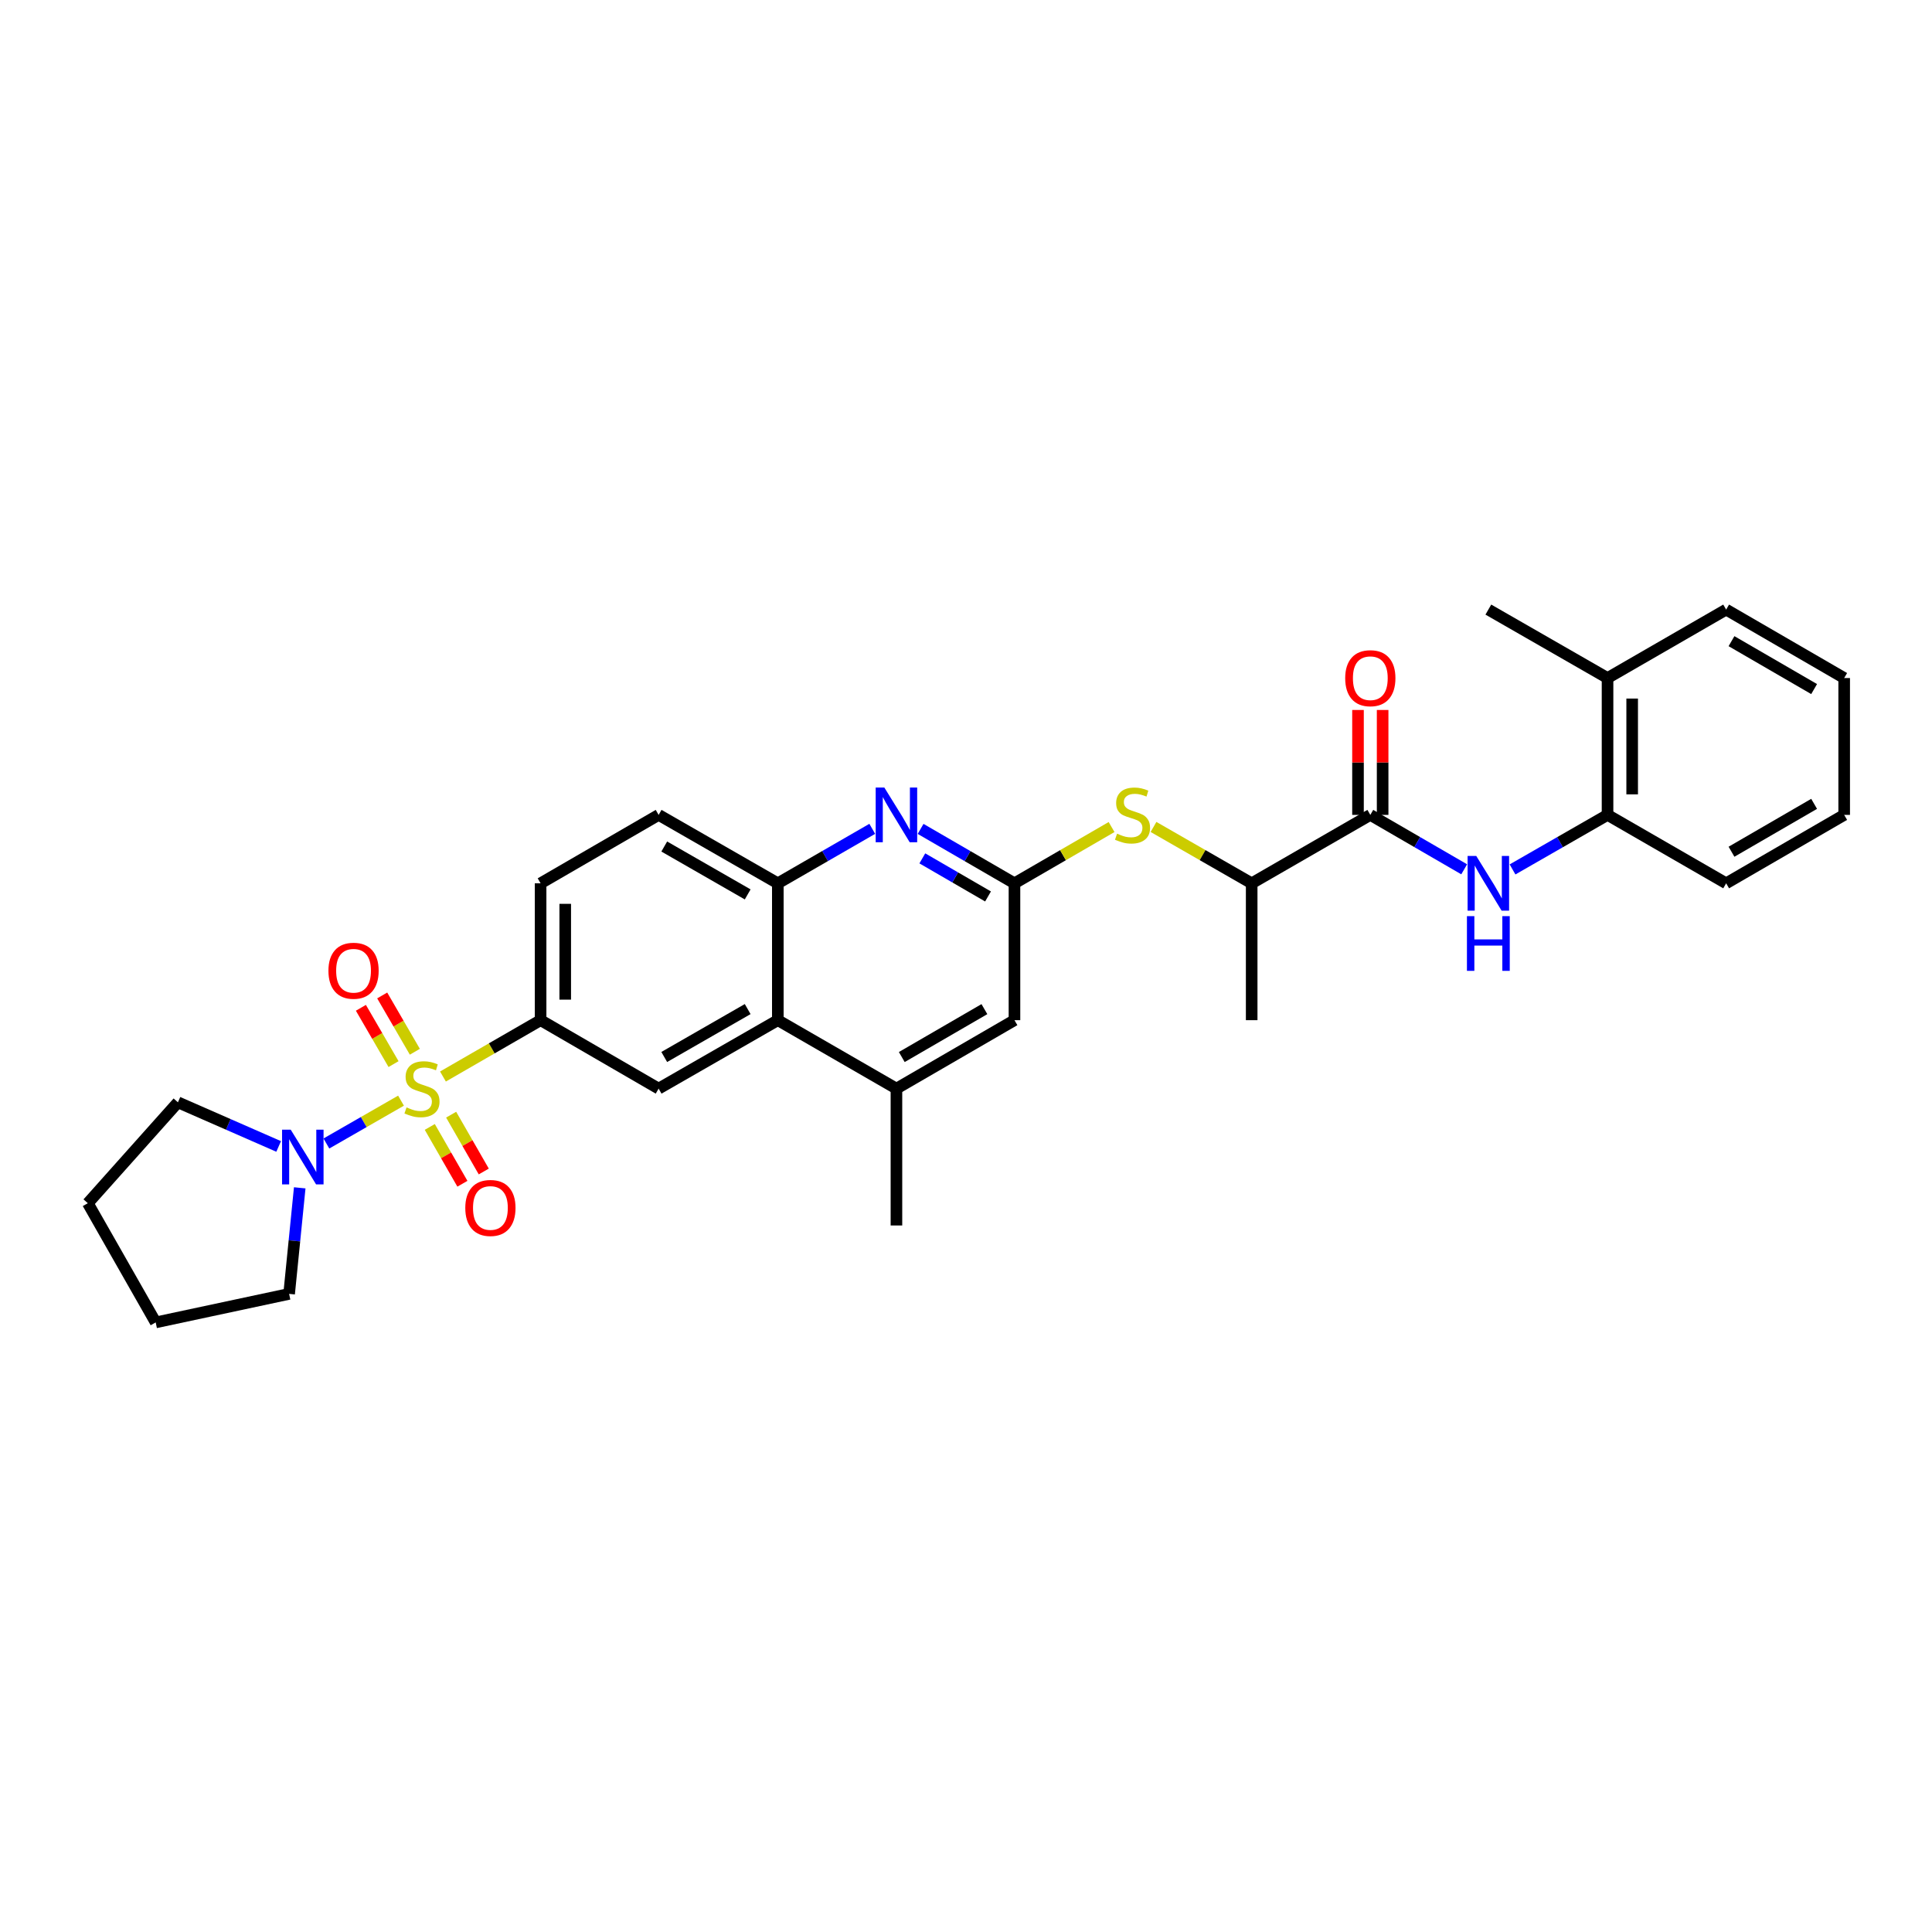 <?xml version='1.0' encoding='iso-8859-1'?>
<svg version='1.1' baseProfile='full'
              xmlns='http://www.w3.org/2000/svg'
                      xmlns:rdkit='http://www.rdkit.org/xml'
                      xmlns:xlink='http://www.w3.org/1999/xlink'
                  xml:space='preserve'
width='1000px' height='1000px' viewBox='0 0 1000 1000'>
<!-- END OF HEADER -->
<rect style='opacity:1.0;fill:#FFFFFF;stroke:none' width='1000' height='1000' x='0' y='0'> </rect>
<path class='bond-0' d='M 229.274,557.204 L 254.544,542.622' style='fill:none;fill-rule:evenodd;stroke:#CCCC00;stroke-width:6px;stroke-linecap:butt;stroke-linejoin:miter;stroke-opacity:1' />
<path class='bond-0' d='M 254.544,542.622 L 279.813,528.039' style='fill:none;fill-rule:evenodd;stroke:#000000;stroke-width:6px;stroke-linecap:butt;stroke-linejoin:miter;stroke-opacity:1' />
<path class='bond-1' d='M 207.564,569.699 L 188.252,580.785' style='fill:none;fill-rule:evenodd;stroke:#CCCC00;stroke-width:6px;stroke-linecap:butt;stroke-linejoin:miter;stroke-opacity:1' />
<path class='bond-1' d='M 188.252,580.785 L 168.939,591.872' style='fill:none;fill-rule:evenodd;stroke:#0000FF;stroke-width:6px;stroke-linecap:butt;stroke-linejoin:miter;stroke-opacity:1' />
<path class='bond-11' d='M 214.725,544.383 L 206.276,529.812' style='fill:none;fill-rule:evenodd;stroke:#CCCC00;stroke-width:6px;stroke-linecap:butt;stroke-linejoin:miter;stroke-opacity:1' />
<path class='bond-11' d='M 206.276,529.812 L 197.827,515.242' style='fill:none;fill-rule:evenodd;stroke:#FF0000;stroke-width:6px;stroke-linecap:butt;stroke-linejoin:miter;stroke-opacity:1' />
<path class='bond-11' d='M 203.697,550.778 L 195.247,536.207' style='fill:none;fill-rule:evenodd;stroke:#CCCC00;stroke-width:6px;stroke-linecap:butt;stroke-linejoin:miter;stroke-opacity:1' />
<path class='bond-11' d='M 195.247,536.207 L 186.798,521.637' style='fill:none;fill-rule:evenodd;stroke:#FF0000;stroke-width:6px;stroke-linecap:butt;stroke-linejoin:miter;stroke-opacity:1' />
<path class='bond-12' d='M 222.457,583.298 L 230.899,598.004' style='fill:none;fill-rule:evenodd;stroke:#CCCC00;stroke-width:6px;stroke-linecap:butt;stroke-linejoin:miter;stroke-opacity:1' />
<path class='bond-12' d='M 230.899,598.004 L 239.341,612.71' style='fill:none;fill-rule:evenodd;stroke:#FF0000;stroke-width:6px;stroke-linecap:butt;stroke-linejoin:miter;stroke-opacity:1' />
<path class='bond-12' d='M 233.513,576.951 L 241.955,591.657' style='fill:none;fill-rule:evenodd;stroke:#CCCC00;stroke-width:6px;stroke-linecap:butt;stroke-linejoin:miter;stroke-opacity:1' />
<path class='bond-12' d='M 241.955,591.657 L 250.397,606.363' style='fill:none;fill-rule:evenodd;stroke:#FF0000;stroke-width:6px;stroke-linecap:butt;stroke-linejoin:miter;stroke-opacity:1' />
<path class='bond-7' d='M 279.813,528.039 L 340.907,563.466' style='fill:none;fill-rule:evenodd;stroke:#000000;stroke-width:6px;stroke-linecap:butt;stroke-linejoin:miter;stroke-opacity:1' />
<path class='bond-17' d='M 279.813,528.039 L 279.813,457.201' style='fill:none;fill-rule:evenodd;stroke:#000000;stroke-width:6px;stroke-linecap:butt;stroke-linejoin:miter;stroke-opacity:1' />
<path class='bond-17' d='M 292.562,517.414 L 292.562,467.826' style='fill:none;fill-rule:evenodd;stroke:#000000;stroke-width:6px;stroke-linecap:butt;stroke-linejoin:miter;stroke-opacity:1' />
<path class='bond-20' d='M 144.23,593.399 L 118.161,581.977' style='fill:none;fill-rule:evenodd;stroke:#0000FF;stroke-width:6px;stroke-linecap:butt;stroke-linejoin:miter;stroke-opacity:1' />
<path class='bond-20' d='M 118.161,581.977 L 92.093,570.556' style='fill:none;fill-rule:evenodd;stroke:#000000;stroke-width:6px;stroke-linecap:butt;stroke-linejoin:miter;stroke-opacity:1' />
<path class='bond-21' d='M 155.139,614.818 L 152.392,642.268' style='fill:none;fill-rule:evenodd;stroke:#0000FF;stroke-width:6px;stroke-linecap:butt;stroke-linejoin:miter;stroke-opacity:1' />
<path class='bond-21' d='M 152.392,642.268 L 149.645,669.717' style='fill:none;fill-rule:evenodd;stroke:#000000;stroke-width:6px;stroke-linecap:butt;stroke-linejoin:miter;stroke-opacity:1' />
<path class='bond-2' d='M 525.086,457.201 L 500.792,443.119' style='fill:none;fill-rule:evenodd;stroke:#000000;stroke-width:6px;stroke-linecap:butt;stroke-linejoin:miter;stroke-opacity:1' />
<path class='bond-2' d='M 500.792,443.119 L 476.498,429.037' style='fill:none;fill-rule:evenodd;stroke:#0000FF;stroke-width:6px;stroke-linecap:butt;stroke-linejoin:miter;stroke-opacity:1' />
<path class='bond-2' d='M 511.405,464.006 L 494.399,454.148' style='fill:none;fill-rule:evenodd;stroke:#000000;stroke-width:6px;stroke-linecap:butt;stroke-linejoin:miter;stroke-opacity:1' />
<path class='bond-2' d='M 494.399,454.148 L 477.393,444.291' style='fill:none;fill-rule:evenodd;stroke:#0000FF;stroke-width:6px;stroke-linecap:butt;stroke-linejoin:miter;stroke-opacity:1' />
<path class='bond-9' d='M 525.086,457.201 L 550.217,442.637' style='fill:none;fill-rule:evenodd;stroke:#000000;stroke-width:6px;stroke-linecap:butt;stroke-linejoin:miter;stroke-opacity:1' />
<path class='bond-9' d='M 550.217,442.637 L 575.348,428.074' style='fill:none;fill-rule:evenodd;stroke:#CCCC00;stroke-width:6px;stroke-linecap:butt;stroke-linejoin:miter;stroke-opacity:1' />
<path class='bond-33' d='M 525.086,457.201 L 525.086,528.039' style='fill:none;fill-rule:evenodd;stroke:#000000;stroke-width:6px;stroke-linecap:butt;stroke-linejoin:miter;stroke-opacity:1' />
<path class='bond-3' d='M 451.481,429.006 L 427.041,443.103' style='fill:none;fill-rule:evenodd;stroke:#0000FF;stroke-width:6px;stroke-linecap:butt;stroke-linejoin:miter;stroke-opacity:1' />
<path class='bond-3' d='M 427.041,443.103 L 402.602,457.201' style='fill:none;fill-rule:evenodd;stroke:#000000;stroke-width:6px;stroke-linecap:butt;stroke-linejoin:miter;stroke-opacity:1' />
<path class='bond-4' d='M 709.273,421.788 L 647.868,457.201' style='fill:none;fill-rule:evenodd;stroke:#000000;stroke-width:6px;stroke-linecap:butt;stroke-linejoin:miter;stroke-opacity:1' />
<path class='bond-6' d='M 709.273,421.788 L 733.567,435.87' style='fill:none;fill-rule:evenodd;stroke:#000000;stroke-width:6px;stroke-linecap:butt;stroke-linejoin:miter;stroke-opacity:1' />
<path class='bond-6' d='M 733.567,435.87 L 757.861,449.952' style='fill:none;fill-rule:evenodd;stroke:#0000FF;stroke-width:6px;stroke-linecap:butt;stroke-linejoin:miter;stroke-opacity:1' />
<path class='bond-16' d='M 715.647,421.788 L 715.647,394.634' style='fill:none;fill-rule:evenodd;stroke:#000000;stroke-width:6px;stroke-linecap:butt;stroke-linejoin:miter;stroke-opacity:1' />
<path class='bond-16' d='M 715.647,394.634 L 715.647,367.481' style='fill:none;fill-rule:evenodd;stroke:#FF0000;stroke-width:6px;stroke-linecap:butt;stroke-linejoin:miter;stroke-opacity:1' />
<path class='bond-16' d='M 702.898,421.788 L 702.898,394.634' style='fill:none;fill-rule:evenodd;stroke:#000000;stroke-width:6px;stroke-linecap:butt;stroke-linejoin:miter;stroke-opacity:1' />
<path class='bond-16' d='M 702.898,394.634 L 702.898,367.481' style='fill:none;fill-rule:evenodd;stroke:#FF0000;stroke-width:6px;stroke-linecap:butt;stroke-linejoin:miter;stroke-opacity:1' />
<path class='bond-5' d='M 402.602,528.039 L 340.907,563.466' style='fill:none;fill-rule:evenodd;stroke:#000000;stroke-width:6px;stroke-linecap:butt;stroke-linejoin:miter;stroke-opacity:1' />
<path class='bond-5' d='M 386.999,522.298 L 343.813,547.097' style='fill:none;fill-rule:evenodd;stroke:#000000;stroke-width:6px;stroke-linecap:butt;stroke-linejoin:miter;stroke-opacity:1' />
<path class='bond-10' d='M 402.602,528.039 L 463.993,563.466' style='fill:none;fill-rule:evenodd;stroke:#000000;stroke-width:6px;stroke-linecap:butt;stroke-linejoin:miter;stroke-opacity:1' />
<path class='bond-32' d='M 402.602,528.039 L 402.602,457.201' style='fill:none;fill-rule:evenodd;stroke:#000000;stroke-width:6px;stroke-linecap:butt;stroke-linejoin:miter;stroke-opacity:1' />
<path class='bond-13' d='M 782.884,450.015 L 807.473,435.902' style='fill:none;fill-rule:evenodd;stroke:#0000FF;stroke-width:6px;stroke-linecap:butt;stroke-linejoin:miter;stroke-opacity:1' />
<path class='bond-13' d='M 807.473,435.902 L 832.061,421.788' style='fill:none;fill-rule:evenodd;stroke:#000000;stroke-width:6px;stroke-linecap:butt;stroke-linejoin:miter;stroke-opacity:1' />
<path class='bond-8' d='M 402.602,457.201 L 340.907,421.788' style='fill:none;fill-rule:evenodd;stroke:#000000;stroke-width:6px;stroke-linecap:butt;stroke-linejoin:miter;stroke-opacity:1' />
<path class='bond-8' d='M 387.001,462.945 L 343.815,438.157' style='fill:none;fill-rule:evenodd;stroke:#000000;stroke-width:6px;stroke-linecap:butt;stroke-linejoin:miter;stroke-opacity:1' />
<path class='bond-15' d='M 597.052,428.023 L 622.46,442.612' style='fill:none;fill-rule:evenodd;stroke:#CCCC00;stroke-width:6px;stroke-linecap:butt;stroke-linejoin:miter;stroke-opacity:1' />
<path class='bond-15' d='M 622.46,442.612 L 647.868,457.201' style='fill:none;fill-rule:evenodd;stroke:#000000;stroke-width:6px;stroke-linecap:butt;stroke-linejoin:miter;stroke-opacity:1' />
<path class='bond-14' d='M 463.993,563.466 L 525.086,528.039' style='fill:none;fill-rule:evenodd;stroke:#000000;stroke-width:6px;stroke-linecap:butt;stroke-linejoin:miter;stroke-opacity:1' />
<path class='bond-14' d='M 466.762,547.124 L 509.527,522.325' style='fill:none;fill-rule:evenodd;stroke:#000000;stroke-width:6px;stroke-linecap:butt;stroke-linejoin:miter;stroke-opacity:1' />
<path class='bond-22' d='M 463.993,563.466 L 463.993,634.305' style='fill:none;fill-rule:evenodd;stroke:#000000;stroke-width:6px;stroke-linecap:butt;stroke-linejoin:miter;stroke-opacity:1' />
<path class='bond-19' d='M 832.061,421.788 L 832.061,350.95' style='fill:none;fill-rule:evenodd;stroke:#000000;stroke-width:6px;stroke-linecap:butt;stroke-linejoin:miter;stroke-opacity:1' />
<path class='bond-19' d='M 844.81,411.163 L 844.81,361.575' style='fill:none;fill-rule:evenodd;stroke:#000000;stroke-width:6px;stroke-linecap:butt;stroke-linejoin:miter;stroke-opacity:1' />
<path class='bond-23' d='M 832.061,421.788 L 893.452,457.201' style='fill:none;fill-rule:evenodd;stroke:#000000;stroke-width:6px;stroke-linecap:butt;stroke-linejoin:miter;stroke-opacity:1' />
<path class='bond-24' d='M 647.868,457.201 L 647.868,528.039' style='fill:none;fill-rule:evenodd;stroke:#000000;stroke-width:6px;stroke-linecap:butt;stroke-linejoin:miter;stroke-opacity:1' />
<path class='bond-18' d='M 279.813,457.201 L 340.907,421.788' style='fill:none;fill-rule:evenodd;stroke:#000000;stroke-width:6px;stroke-linecap:butt;stroke-linejoin:miter;stroke-opacity:1' />
<path class='bond-25' d='M 832.061,350.95 L 770.366,315.523' style='fill:none;fill-rule:evenodd;stroke:#000000;stroke-width:6px;stroke-linecap:butt;stroke-linejoin:miter;stroke-opacity:1' />
<path class='bond-26' d='M 832.061,350.95 L 893.452,315.523' style='fill:none;fill-rule:evenodd;stroke:#000000;stroke-width:6px;stroke-linecap:butt;stroke-linejoin:miter;stroke-opacity:1' />
<path class='bond-28' d='M 92.093,570.556 L 45.455,622.782' style='fill:none;fill-rule:evenodd;stroke:#000000;stroke-width:6px;stroke-linecap:butt;stroke-linejoin:miter;stroke-opacity:1' />
<path class='bond-27' d='M 149.645,669.717 L 80.584,684.477' style='fill:none;fill-rule:evenodd;stroke:#000000;stroke-width:6px;stroke-linecap:butt;stroke-linejoin:miter;stroke-opacity:1' />
<path class='bond-29' d='M 893.452,457.201 L 954.545,421.788' style='fill:none;fill-rule:evenodd;stroke:#000000;stroke-width:6px;stroke-linecap:butt;stroke-linejoin:miter;stroke-opacity:1' />
<path class='bond-29' d='M 896.223,440.859 L 938.988,416.071' style='fill:none;fill-rule:evenodd;stroke:#000000;stroke-width:6px;stroke-linecap:butt;stroke-linejoin:miter;stroke-opacity:1' />
<path class='bond-34' d='M 893.452,315.523 L 954.545,350.95' style='fill:none;fill-rule:evenodd;stroke:#000000;stroke-width:6px;stroke-linecap:butt;stroke-linejoin:miter;stroke-opacity:1' />
<path class='bond-34' d='M 896.221,331.865 L 938.986,356.664' style='fill:none;fill-rule:evenodd;stroke:#000000;stroke-width:6px;stroke-linecap:butt;stroke-linejoin:miter;stroke-opacity:1' />
<path class='bond-31' d='M 80.584,684.477 L 45.455,622.782' style='fill:none;fill-rule:evenodd;stroke:#000000;stroke-width:6px;stroke-linecap:butt;stroke-linejoin:miter;stroke-opacity:1' />
<path class='bond-30' d='M 954.545,421.788 L 954.545,350.95' style='fill:none;fill-rule:evenodd;stroke:#000000;stroke-width:6px;stroke-linecap:butt;stroke-linejoin:miter;stroke-opacity:1' />
<path  class='atom-0' d='M 210.422 573.186
Q 210.742 573.306, 212.062 573.866
Q 213.382 574.426, 214.822 574.786
Q 216.302 575.106, 217.742 575.106
Q 220.422 575.106, 221.982 573.826
Q 223.542 572.506, 223.542 570.226
Q 223.542 568.666, 222.742 567.706
Q 221.982 566.746, 220.782 566.226
Q 219.582 565.706, 217.582 565.106
Q 215.062 564.346, 213.542 563.626
Q 212.062 562.906, 210.982 561.386
Q 209.942 559.866, 209.942 557.306
Q 209.942 553.746, 212.342 551.546
Q 214.782 549.346, 219.582 549.346
Q 222.862 549.346, 226.582 550.906
L 225.662 553.986
Q 222.262 552.586, 219.702 552.586
Q 216.942 552.586, 215.422 553.746
Q 213.902 554.866, 213.942 556.826
Q 213.942 558.346, 214.702 559.266
Q 215.502 560.186, 216.622 560.706
Q 217.782 561.226, 219.702 561.826
Q 222.262 562.626, 223.782 563.426
Q 225.302 564.226, 226.382 565.866
Q 227.502 567.466, 227.502 570.226
Q 227.502 574.146, 224.862 576.266
Q 222.262 578.346, 217.902 578.346
Q 215.382 578.346, 213.462 577.786
Q 211.582 577.266, 209.342 576.346
L 210.422 573.186
' fill='#CCCC00'/>
<path  class='atom-2' d='M 150.474 584.718
L 159.754 599.718
Q 160.674 601.198, 162.154 603.878
Q 163.634 606.558, 163.714 606.718
L 163.714 584.718
L 167.474 584.718
L 167.474 613.038
L 163.594 613.038
L 153.634 596.638
Q 152.474 594.718, 151.234 592.518
Q 150.034 590.318, 149.674 589.638
L 149.674 613.038
L 145.994 613.038
L 145.994 584.718
L 150.474 584.718
' fill='#0000FF'/>
<path  class='atom-4' d='M 457.733 407.628
L 467.013 422.628
Q 467.933 424.108, 469.413 426.788
Q 470.893 429.468, 470.973 429.628
L 470.973 407.628
L 474.733 407.628
L 474.733 435.948
L 470.853 435.948
L 460.893 419.548
Q 459.733 417.628, 458.493 415.428
Q 457.293 413.228, 456.933 412.548
L 456.933 435.948
L 453.253 435.948
L 453.253 407.628
L 457.733 407.628
' fill='#0000FF'/>
<path  class='atom-7' d='M 764.106 443.041
L 773.386 458.041
Q 774.306 459.521, 775.786 462.201
Q 777.266 464.881, 777.346 465.041
L 777.346 443.041
L 781.106 443.041
L 781.106 471.361
L 777.226 471.361
L 767.266 454.961
Q 766.106 453.041, 764.866 450.841
Q 763.666 448.641, 763.306 447.961
L 763.306 471.361
L 759.626 471.361
L 759.626 443.041
L 764.106 443.041
' fill='#0000FF'/>
<path  class='atom-7' d='M 759.286 474.193
L 763.126 474.193
L 763.126 486.233
L 777.606 486.233
L 777.606 474.193
L 781.446 474.193
L 781.446 502.513
L 777.606 502.513
L 777.606 489.433
L 763.126 489.433
L 763.126 502.513
L 759.286 502.513
L 759.286 474.193
' fill='#0000FF'/>
<path  class='atom-10' d='M 578.194 431.508
Q 578.514 431.628, 579.834 432.188
Q 581.154 432.748, 582.594 433.108
Q 584.074 433.428, 585.514 433.428
Q 588.194 433.428, 589.754 432.148
Q 591.314 430.828, 591.314 428.548
Q 591.314 426.988, 590.514 426.028
Q 589.754 425.068, 588.554 424.548
Q 587.354 424.028, 585.354 423.428
Q 582.834 422.668, 581.314 421.948
Q 579.834 421.228, 578.754 419.708
Q 577.714 418.188, 577.714 415.628
Q 577.714 412.068, 580.114 409.868
Q 582.554 407.668, 587.354 407.668
Q 590.634 407.668, 594.354 409.228
L 593.434 412.308
Q 590.034 410.908, 587.474 410.908
Q 584.714 410.908, 583.194 412.068
Q 581.674 413.188, 581.714 415.148
Q 581.714 416.668, 582.474 417.588
Q 583.274 418.508, 584.394 419.028
Q 585.554 419.548, 587.474 420.148
Q 590.034 420.948, 591.554 421.748
Q 593.074 422.548, 594.154 424.188
Q 595.274 425.788, 595.274 428.548
Q 595.274 432.468, 592.634 434.588
Q 590.034 436.668, 585.674 436.668
Q 583.154 436.668, 581.234 436.108
Q 579.354 435.588, 577.114 434.668
L 578.194 431.508
' fill='#CCCC00'/>
<path  class='atom-12' d='M 169.996 502.453
Q 169.996 495.653, 173.356 491.853
Q 176.716 488.053, 182.996 488.053
Q 189.276 488.053, 192.636 491.853
Q 195.996 495.653, 195.996 502.453
Q 195.996 509.333, 192.596 513.253
Q 189.196 517.133, 182.996 517.133
Q 176.756 517.133, 173.356 513.253
Q 169.996 509.373, 169.996 502.453
M 182.996 513.933
Q 187.316 513.933, 189.636 511.053
Q 191.996 508.133, 191.996 502.453
Q 191.996 496.893, 189.636 494.093
Q 187.316 491.253, 182.996 491.253
Q 178.676 491.253, 176.316 494.053
Q 173.996 496.853, 173.996 502.453
Q 173.996 508.173, 176.316 511.053
Q 178.676 513.933, 182.996 513.933
' fill='#FF0000'/>
<path  class='atom-13' d='M 240.835 625.234
Q 240.835 618.434, 244.195 614.634
Q 247.555 610.834, 253.835 610.834
Q 260.115 610.834, 263.475 614.634
Q 266.835 618.434, 266.835 625.234
Q 266.835 632.114, 263.435 636.034
Q 260.035 639.914, 253.835 639.914
Q 247.595 639.914, 244.195 636.034
Q 240.835 632.154, 240.835 625.234
M 253.835 636.714
Q 258.155 636.714, 260.475 633.834
Q 262.835 630.914, 262.835 625.234
Q 262.835 619.674, 260.475 616.874
Q 258.155 614.034, 253.835 614.034
Q 249.515 614.034, 247.155 616.834
Q 244.835 619.634, 244.835 625.234
Q 244.835 630.954, 247.155 633.834
Q 249.515 636.714, 253.835 636.714
' fill='#FF0000'/>
<path  class='atom-17' d='M 696.273 351.03
Q 696.273 344.23, 699.633 340.43
Q 702.993 336.63, 709.273 336.63
Q 715.553 336.63, 718.913 340.43
Q 722.273 344.23, 722.273 351.03
Q 722.273 357.91, 718.873 361.83
Q 715.473 365.71, 709.273 365.71
Q 703.033 365.71, 699.633 361.83
Q 696.273 357.95, 696.273 351.03
M 709.273 362.51
Q 713.593 362.51, 715.913 359.63
Q 718.273 356.71, 718.273 351.03
Q 718.273 345.47, 715.913 342.67
Q 713.593 339.83, 709.273 339.83
Q 704.953 339.83, 702.593 342.63
Q 700.273 345.43, 700.273 351.03
Q 700.273 356.75, 702.593 359.63
Q 704.953 362.51, 709.273 362.51
' fill='#FF0000'/>
</svg>
